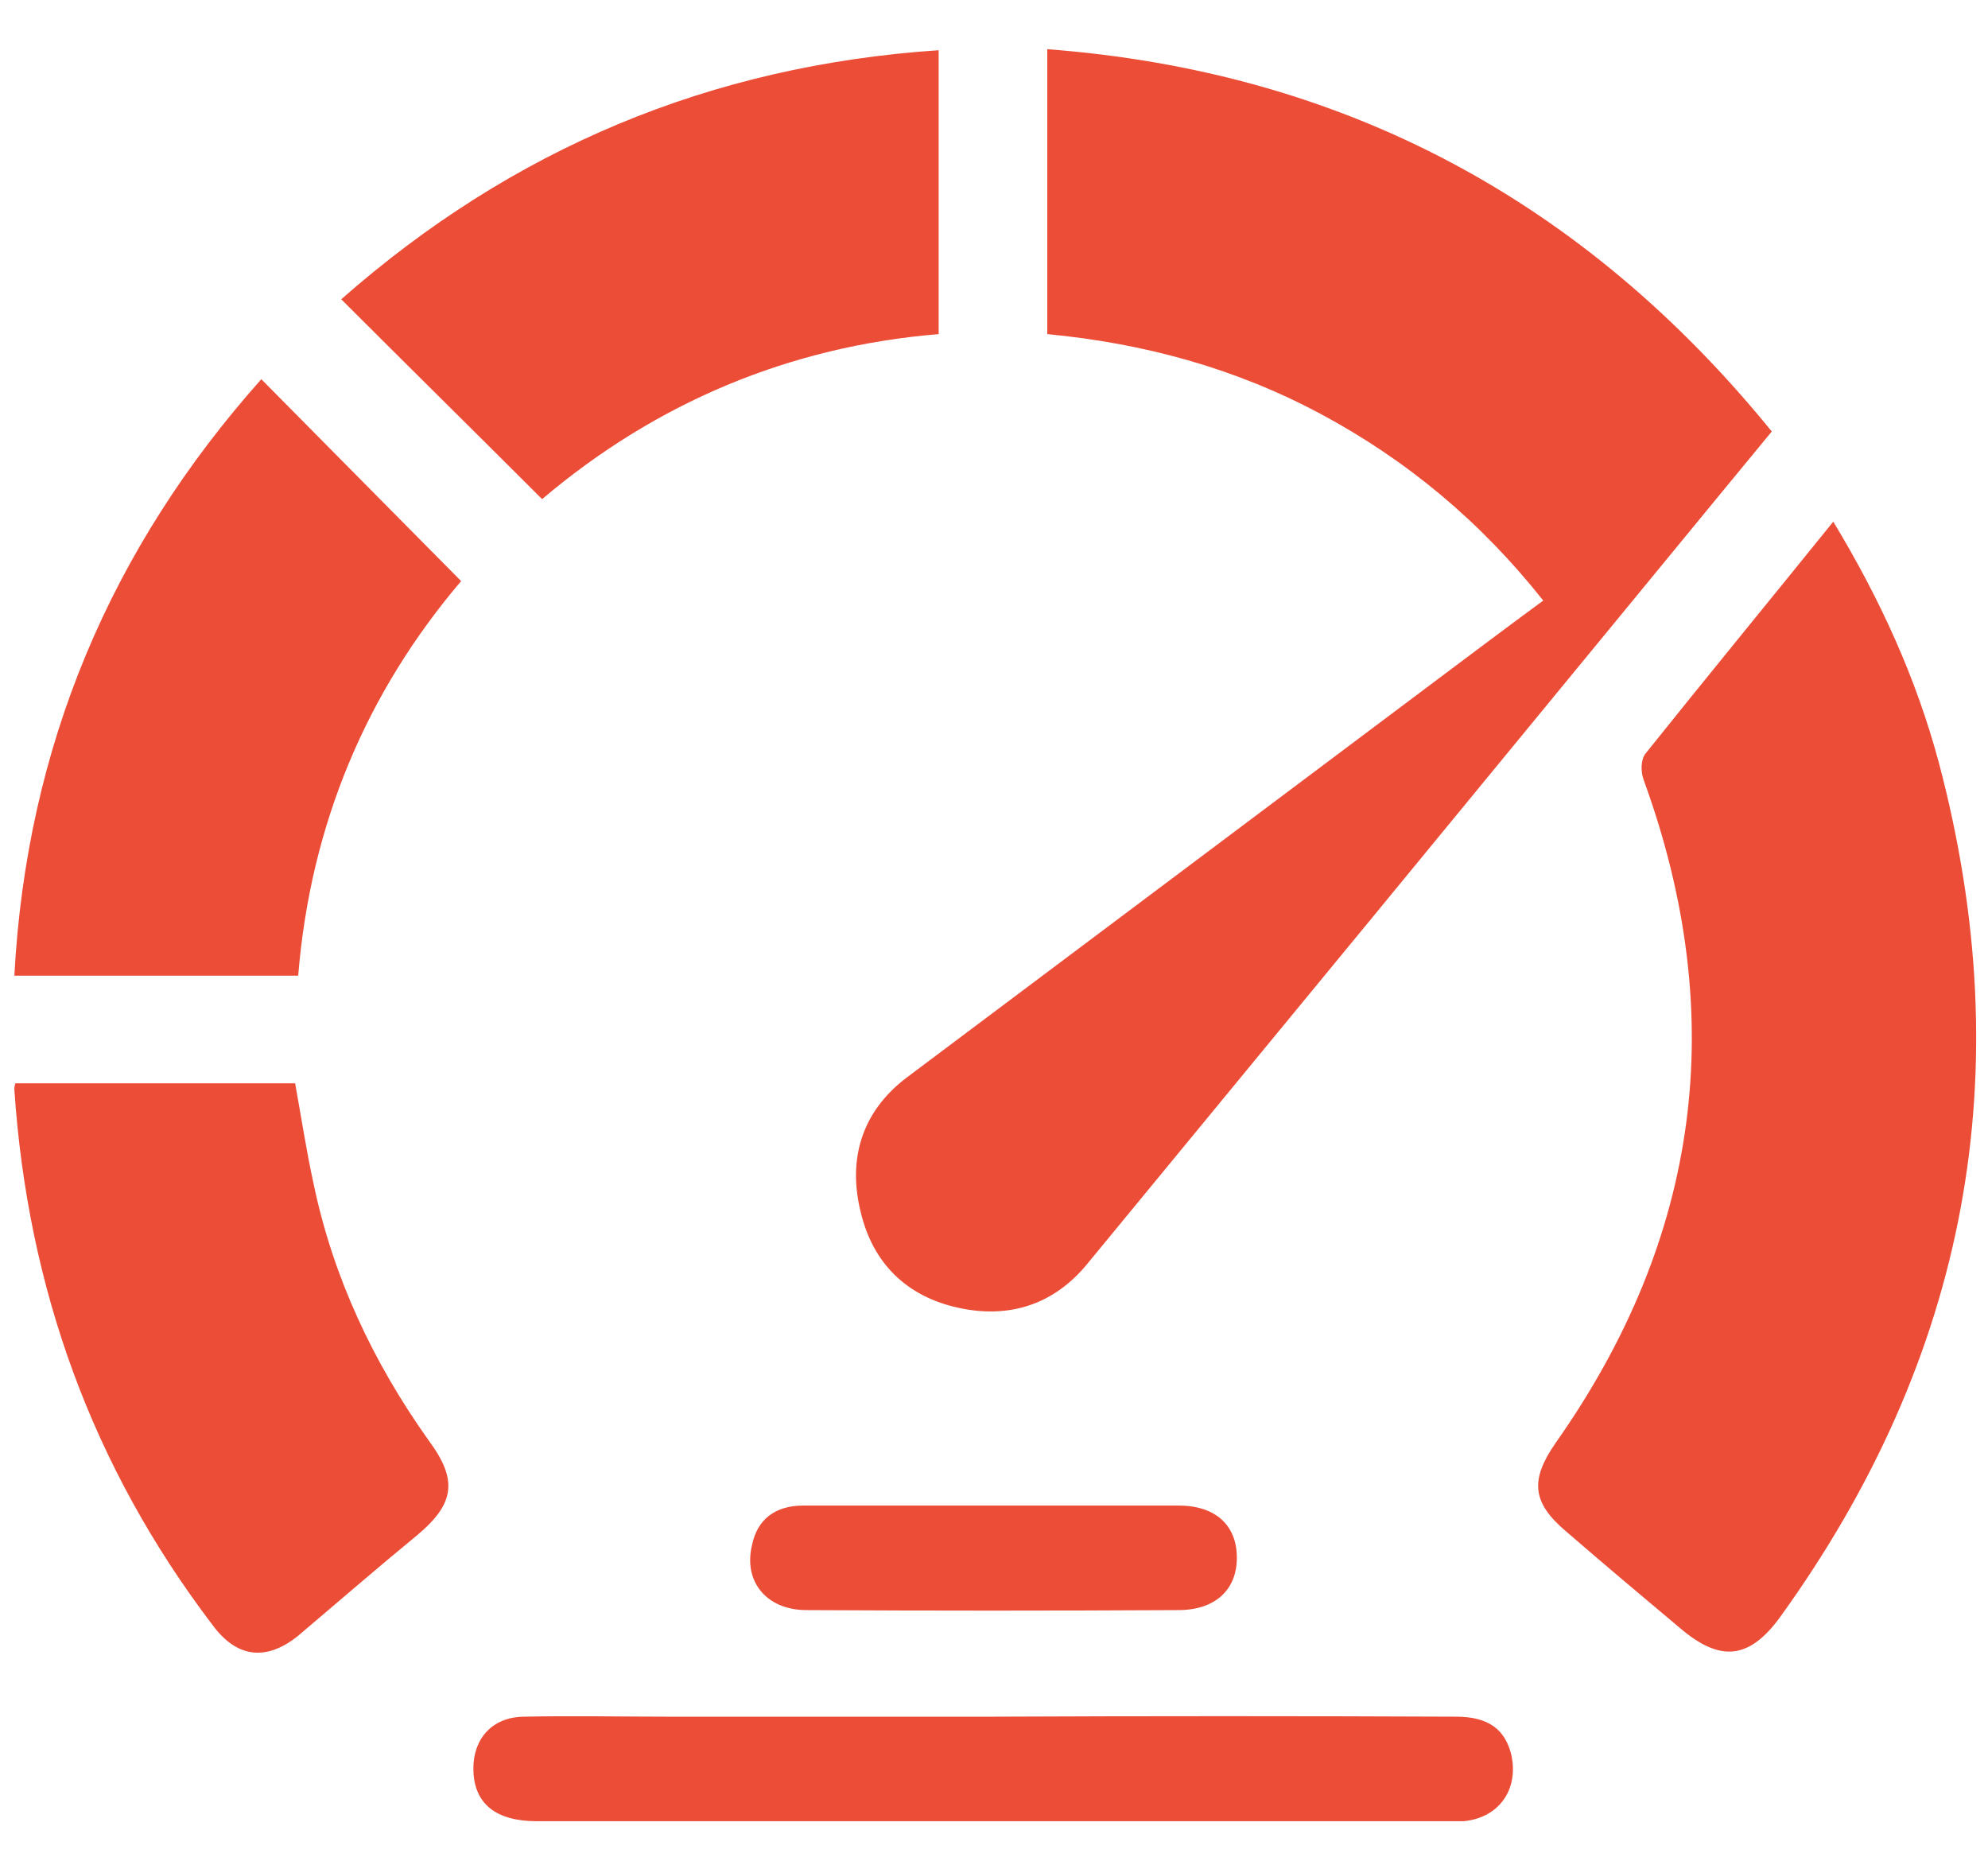 <svg version="1.2" xmlns="http://www.w3.org/2000/svg" viewBox="0 0 194 182" width="194" height="182">
	<title>Plan Icons</title>
	<defs>
		<clipPath clipPathUnits="userSpaceOnUse" id="cp1">
			<path d="m235.88-8.58h200v200h-200z"/>
		</clipPath>
		<clipPath clipPathUnits="userSpaceOnUse" id="cp2">
			<path d="m1.36 4.76h191.97v173h-191.97z"/>
		</clipPath>
		<clipPath clipPathUnits="userSpaceOnUse" id="cp3">
			<path d="m131.33 307h18v17.33h-18z"/>
		</clipPath>
		<clipPath clipPathUnits="userSpaceOnUse" id="cp4">
			<path d="m160 215.55h12v11.45h-12z"/>
		</clipPath>
		<clipPath clipPathUnits="userSpaceOnUse" id="cp5">
			<path d="m290.67 304.33h5.66v5.34h-5.66z"/>
		</clipPath>
	</defs>
	<style>
		.s0 { fill: #ec4d37 } 
	</style>
	<g id="387d8762d3">
		<g id="Clip-Path" clip-path="url(#cp1)">
			<g>
			</g>
		</g>
		<path class="s0" d="m335.9 4.7c-47.8 0-86.7 38.9-86.7 86.7 0 47.8 38.9 86.7 86.7 86.7 47.8 0 86.6-38.9 86.6-86.7 0-47.8-38.8-86.7-86.6-86.7zm63.3 66.7l-6.7 0.1v69.9c0 1.9-1.4 3.3-3.3 3.3h-113.3c-1.9 0-3.4-1.4-3.4-3.3v-30h-6.6c-1.2 0-2.4-0.6-2.9-1.7-0.6-1.1-0.6-2.4 0.1-3.4l19.6-30.4c0.6-0.9 1.6-1.5 2.7-1.5 1.1 0 2.2 0.5 2.8 1.5l20.4 30c0.7 1 0.8 2.3 0.2 3.4-0.5 1.1-1.7 1.8-2.9 1.8h-6.7v27h20v-46.7h-6.6-0.1c-1.2 0-2.3-0.6-2.9-1.7-0.6-1.1-0.5-2.4 0.1-3.4l19.6-30.4c0.6-0.9 1.6-1.5 2.7-1.5 1.2 0 2.2 0.5 2.8 1.5l20.5 30c0.7 1 0.8 2.3 0.2 3.4-0.6 1.1-1.7 1.8-2.9 1.8h-6.7v47h20v-66.4l-6.7 0.1c-1.2 0-2.3-0.7-2.9-1.8-0.6-1.1-0.5-2.4 0.1-3.4l20.5-30.4c0.6-0.9 1.7-1.5 2.8-1.5 1.1 0.1 2.1 0.6 2.8 1.6l19.5 30c0.7 1 0.7 2.3 0.2 3.4-0.6 1-1.7 1.7-3 1.7z"/>
		<path class="s0" d="m285.5 83.8l-13.5 20.9h3.9c0.9 0 1.7 0.3 2.3 0.9 0.7 0.7 1 1.5 1 2.4v30.1h13.3v-30.3c0-1.8 1.5-3.3 3.4-3.3l3.7-0.1z"/>
		<path class="s0" d="m332.2 63.8l-13.5 20.9h3.8c0.9 0 1.8 0.3 2.4 0.9 0.6 0.7 1 1.5 1 2.4v50.1h13.3v-50.3c0-1.8 1.5-3.3 3.3-3.3l3.8-0.1z"/>
		<path class="s0" d="m365.5 65h3.7c0.9 0 1.7 0.4 2.4 1 0.6 0.6 0.9 1.5 0.9 2.3v69.8h13.4v-69.9c0-1.9 1.5-3.4 3.3-3.4h3.9l-13.5-20.7z"/>
		<g id="Clip-Path" clip-path="url(#cp2)">
			<g>
				<path class="s0" d="m150.6 58.6c-3 2.2-5.8 4.3-8.6 6.4q-26.8 20.1-53.6 40.2c-4.3 3.3-5.7 7.9-4.4 13.1 1.2 5 4.5 8.2 9.5 9.3 5 1.1 9.4-0.3 12.7-4.4q27.1-32.9 54.2-65.9c4.1-5 8.3-10.1 12.5-15.2-18.3-22.5-41.7-35.1-70.7-37.3v27.8c9.4 0.9 18.3 3.3 26.7 7.8 8.4 4.5 15.6 10.5 21.7 18.2zm38.6 15.8c-2.2-8.2-5.7-15.9-10.3-23.5-6.3 7.8-12.3 15.1-18.3 22.6-0.5 0.6-0.5 1.8-0.2 2.6q12.6 34.6-8.6 64.7c-2.5 3.6-2.3 5.8 1 8.6 3.7 3.2 7.5 6.4 11.2 9.5 3.9 3.3 6.7 3 9.7-1.1q27.5-38.1 15.5-83.4zm-187.8 20.8h27.7c1.2-14.8 6.7-27.7 15.9-38.5l-19.5-19.7c-14.7 16.5-22.9 35.8-24.1 58.2zm90.2-62.6v-27.7c-22.3 1.5-41.6 9.6-58.3 24.3 6.6 6.6 13.1 13 19.6 19.5 11.1-9.4 24.1-14.9 38.7-16.1zm-61 82.9c-0.7-3.2-1.2-6.5-1.8-9.8h-27.3q-0.1 0.3-0.1 0.6c1.3 19.4 7.6 36.8 19.3 52.2 2.4 3.3 5.3 3.6 8.4 1.1 3.9-3.3 7.7-6.6 11.6-9.8 3.7-3.1 4-5.4 1.1-9.3-5.4-7.6-9.3-15.9-11.2-25zm111.5 52q-22.7-0.1-45.3 0-15.8 0-31.6 0c-4.7 0-9.4-0.1-14 0-3.2 0-5.1 2.2-5 5.3 0.1 3.2 2.2 4.9 6.2 4.9q44.5 0 89.1 0c0.4 0 0.8 0 1.3 0 3.4-0.3 5.4-3 4.7-6.4-0.6-2.6-2.3-3.8-5.4-3.8zm-45-20.6c-6.2 0-12.4 0-18.7 0-2.8 0-4.5 1.4-5 3.8-0.9 3.6 1.4 6.4 5.3 6.4q18.1 0.1 36.3 0c3.6 0 5.7-2 5.7-5.1 0-3.2-2.1-5.1-5.7-5.1q-9 0-17.9 0z"/>
			</g>
		</g>
		<path class="s0" d="m290 289.1c-0.2-14.4-4.8-27.7-12.6-38.8 1.3-8.3 1-16.7-0.6-25.1l-0.5-2-2-0.3c-9.6-1.7-19.2-1.5-28.6 0.5q-1.3 0.3-2.7 0.7c-6.9-2.4-14.3-3.8-22-3.9-20.6-0.3-39.2 8.3-52.1 22.2-1.1-0.4-2.2-0.6-3.3-0.6-4.7 0-8.4 3.7-8.4 8.3 0 2.1 0.7 4 2 5.5-5.8 10.2-9.1 22-9.1 34.5 0 6 0.8 11.9 2.2 17.5 3.4-4.5 10.7-12.9 19.6-17.5 0.2 5.3-0.1 10-0.5 13.7-4.7 3-16.3 11.8-22.6 26.3-0.6 1.3 0 3 1.4 3.5q0.5 0.3 1.1 0.3c1 0 2-0.7 2.5-1.7 4.5-10.5 12.3-17.7 17.4-21.6l3.7-2.7c0.7-0.4 1.1-0.6 1.1-0.6q0.5-0.3 0.8-0.7l3.3-2.3 7 6.8c-3.4 2.7-13.8 11.6-21.1 23.4-4.1 6.5-7.1 13.9-7.5 21.6-0.8 18.5 4.8 28.8 7.5 32.8 0.8 1.1 2.3 1.4 3.5 0.8 1.2-0.7 1.6-2.3 0.9-3.5-3.4-6.5-11.9-26.5-0.7-47.5 4.2-7.8 11.1-15.7 22-23.2l1.1 1.2-0.2 7.8c0 0-11.7 10.3-17.1 19.5 12.1 10 27.6 16 44.5 16 25.4 0 47.6-13.5 59.8-33.7 1.5 0.8 3.4 0.9 5.1 0.1 2.6-1.4 3.7-4.6 2.3-7.3-0.5-1.1-1.4-1.9-2.5-2.4 3.5-8.5 5.4-17.8 5.3-27.6zm-34.9-61.1q1 0 1.9-0.1 0.4 0 0.9-0.1 0.7 0 1.5 0 0.5 0 1.1 0 0.6-0.1 1.1-0.1 0.8 0 1.6 0.1 0.4 0 0.8 0 1 0 2 0.1 0.2 0 0.4 0 0.2 0 0.4 0.1 1 0 2 0.1 1.2 0.2 2.5 0.3 0 0.1 0 0.1 0.1 1 0.3 2 0 0.3 0 0.5 0.3 2.1 0.4 4.2 0.1 0.2 0.1 0.5 0 1 0.1 2 0 0.1 0 0.2 0 0.9 0 1.9 0 0.3 0 0.6 0 0.9 0 1.8 0 0.1-0.1 0.3 0 0.5 0 1 0 0.4-0.1 0.8 0 0.3 0 0.7-0.1 0.8-0.2 1.6 0 0.2 0 0.4-1.6-0.4-3.1-1.1c-2.2-0.9-4.3-2.1-6.3-3.6q-1.3-1-2.5-2.2c-2.3-2.3-4.2-4.9-5.6-7.6q-1-2.1-1.6-4.2 0 0 0 0 1-0.1 2.1-0.2 0.1 0 0.3-0.1zm-77.1 53.3c-3.1-2.5-6.4-4.5-9.4-6-2.1-1.1-4-1.9-5.6-2.5 1.6-1.6 3.2-3.2 4.7-4.6 2-1.8 3.7-3.3 4.7-4q0.2-0.2 0.4-0.3c1.7-0.2 8.8 0 17 0.4q2.5 0.1 5 0.3l-2.2 3-11.7 16.2q-1.4-1.4-2.9-2.5zm4.5 10.5l7.4-10.2 16.2-22.4 4.2-5.8c8.9-12.3 21.4-20.6 36.4-24 1.5 5.5 4.6 10.8 8.9 15 4.3 4.2 9.7 7.2 15.2 8.6-3 15-11 27.8-23.1 37l-5.7 4.3-0.1-1.1-4.5 4.5-27.5 20.9zm46.8 45.8c-1.9-4.6-5.6-11.7-11.4-17.7l18.9-14.3c0.3 4.1 0.5 8 0.7 11.5 0.3 5.2 0.5 9.3 0.4 10.5q-0.2 0.3-0.6 0.8c-1.3 1.9-4.6 5.5-8 9.2z"/>
		<path class="s0" d="m229.5 284.1c3.7 0 7.3-1.4 10-4.2 2.7-2.7 4-6.2 4-9.8 0-3.7-1.5-7.4-4.3-10.2-5.7-5.5-14.7-5.5-20.1 0.1-5.4 5.5-5.2 14.5 0.4 20 2.8 2.7 6.4 4.1 10 4.1zm-0.4-22.3c2.1 0 4.2 0.8 5.8 2.4 2.4 2.3 3.1 5.7 2.1 8.6-0.4 1.1-1 2.1-1.8 2.9-1.7 1.8-4.1 2.5-6.5 2.3-1.4-0.1-2.8-0.7-4-1.5q-0.5-0.4-1-0.8c-3.2-3.2-3.4-8.4-0.3-11.5 1-1 2.2-1.7 3.4-2.1q1.1-0.3 2.3-0.3z"/>
		<g id="Clip-Path" clip-path="url(#cp3)">
			<g>
				<path class="s0" d="m147.5 309.3c-0.9-1.2-2.5-1.5-3.8-0.6-0.3 0.2-8.3 5.9-11.5 10.4-0.8 1.2-0.5 2.9 0.7 3.7 0.5 0.4 1 0.5 1.5 0.5 0.9 0 1.7-0.3 2.3-1.1 2.1-3.1 8.1-7.6 10.2-9.1 1.2-0.9 1.5-2.6 0.6-3.8z"/>
			</g>
		</g>
		<path class="s0" d="m146.9 364.9c-0.2-12.6 3.2-21.4 3.2-21.5 0.6-1.3-0.1-2.9-1.5-3.5-1.4-0.5-3 0.2-3.5 1.5-0.2 0.4-3.8 9.7-3.6 23.3 0.2 12.6 3.8 31.3 19.9 49.3 0.6 0.6 1.3 0.9 2.1 0.9 0.6 0 1.3-0.2 1.8-0.7 1.1-1 1.2-2.7 0.2-3.8-12-13.4-18.3-28.7-18.6-45.5z"/>
		<g id="Clip-Path" clip-path="url(#cp4)">
			<g>
				<path class="s0" d="m171 220.9q0 0.6-0.1 1.1-0.1 0.5-0.3 1-0.3 0.5-0.5 0.9-0.3 0.5-0.7 0.9-0.4 0.3-0.8 0.6-0.5 0.3-1 0.5-0.5 0.2-1 0.3-0.5 0.1-1 0.1-0.6 0-1.1-0.1-0.5-0.1-1-0.3-0.5-0.2-0.9-0.5-0.5-0.3-0.9-0.6-0.3-0.4-0.6-0.9-0.3-0.4-0.5-0.9-0.2-0.5-0.3-1-0.1-0.5-0.1-1.1 0-0.5 0.1-1 0.1-0.5 0.3-1 0.2-0.5 0.5-1 0.3-0.4 0.6-0.8 0.4-0.3 0.9-0.6 0.4-0.3 0.9-0.5 0.5-0.2 1-0.3 0.5-0.2 1.1-0.2 0.5 0 1 0.2 0.5 0.1 1 0.3 0.5 0.2 1 0.5 0.4 0.3 0.8 0.6 0.4 0.4 0.7 0.8 0.2 0.5 0.5 1 0.2 0.5 0.3 1 0.1 0.5 0.1 1z"/>
			</g>
		</g>
		<path class="s0" d="m150.8 228.5q0 0.5-0.2 0.9-0.2 0.4-0.5 0.7-0.3 0.3-0.7 0.5-0.4 0.1-0.8 0.1-0.5 0-0.9-0.1-0.4-0.2-0.7-0.5-0.3-0.3-0.5-0.7-0.1-0.4-0.1-0.9 0-0.4 0.1-0.8 0.2-0.4 0.5-0.7 0.3-0.3 0.7-0.5 0.4-0.2 0.9-0.2 0.4 0 0.8 0.2 0.4 0.2 0.7 0.5 0.3 0.3 0.5 0.7 0.2 0.4 0.2 0.8z"/>
		<g id="Clip-Path" clip-path="url(#cp5)">
			<g>
				<path class="s0" d="m296.3 307.1q0 0.4-0.2 0.8-0.1 0.4-0.4 0.8-0.4 0.3-0.8 0.4-0.4 0.2-0.8 0.2-0.4 0-0.8-0.2-0.4-0.1-0.8-0.4-0.3-0.4-0.4-0.8-0.2-0.4-0.2-0.8 0-0.4 0.2-0.8 0.1-0.4 0.4-0.8 0.4-0.3 0.8-0.4 0.4-0.2 0.8-0.2 0.4 0 0.8 0.2 0.4 0.1 0.8 0.4 0.3 0.4 0.4 0.8 0.2 0.4 0.2 0.8z"/>
			</g>
		</g>
	</g>
</svg>